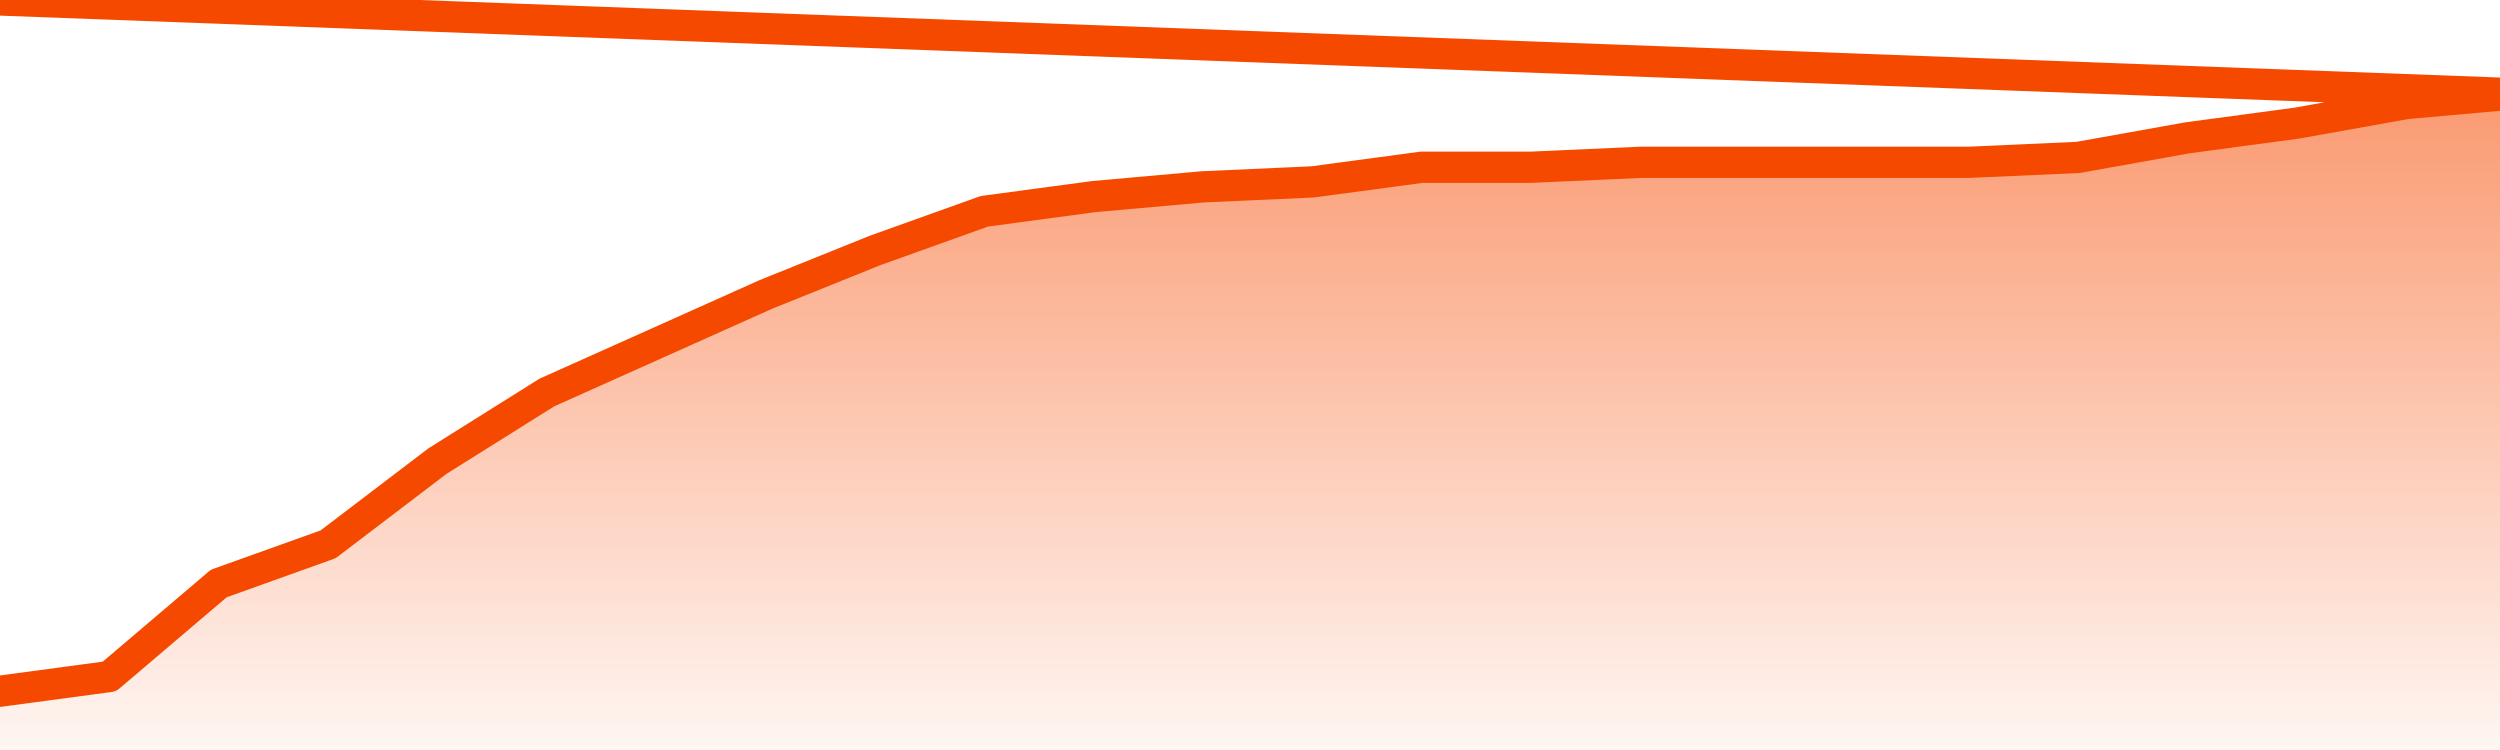       <svg
        version="1.1"
        xmlns="http://www.w3.org/2000/svg"
        width="80"
        height="24"
        viewBox="0 0 80 24">
        <defs>
          <linearGradient x1=".5" x2=".5" y2="1" id="gradient">
            <stop offset="0" stop-color="#F64900"/>
            <stop offset="1" stop-color="#f64900" stop-opacity="0"/>
          </linearGradient>
        </defs>
        <path
          fill="url(#gradient)"
          fill-opacity="0.56"
          stroke="none"
          d="M 0,26 0.0,22.119 3.5,21.649 7.0,18.672 10.5,17.418 14.0,14.754 17.5,12.56 21.0,10.993 24.5,9.425 28.0,8.015 31.5,6.761 35.0,6.291 38.5,5.978 42.0,5.821 45.5,5.351 49.0,5.351 52.5,5.194 56.0,5.194 59.5,5.194 63.0,5.194 66.5,5.037 70.0,4.41 73.5,3.94 77.0,3.313 80.5,3.0 82,26 Z"
        />
        <path
          fill="none"
          stroke="#F64900"
          stroke-width="1"
          stroke-linejoin="round"
          stroke-linecap="round"
          d="M 0.0,22.119 3.5,21.649 7.0,18.672 10.5,17.418 14.0,14.754 17.5,12.56 21.0,10.993 24.5,9.425 28.0,8.015 31.5,6.761 35.0,6.291 38.5,5.978 42.0,5.821 45.5,5.351 49.0,5.351 52.5,5.194 56.0,5.194 59.5,5.194 63.0,5.194 66.5,5.037 70.0,4.41 73.5,3.94 77.0,3.313 80.5,3.0.join(' ') }"
        />
      </svg>
